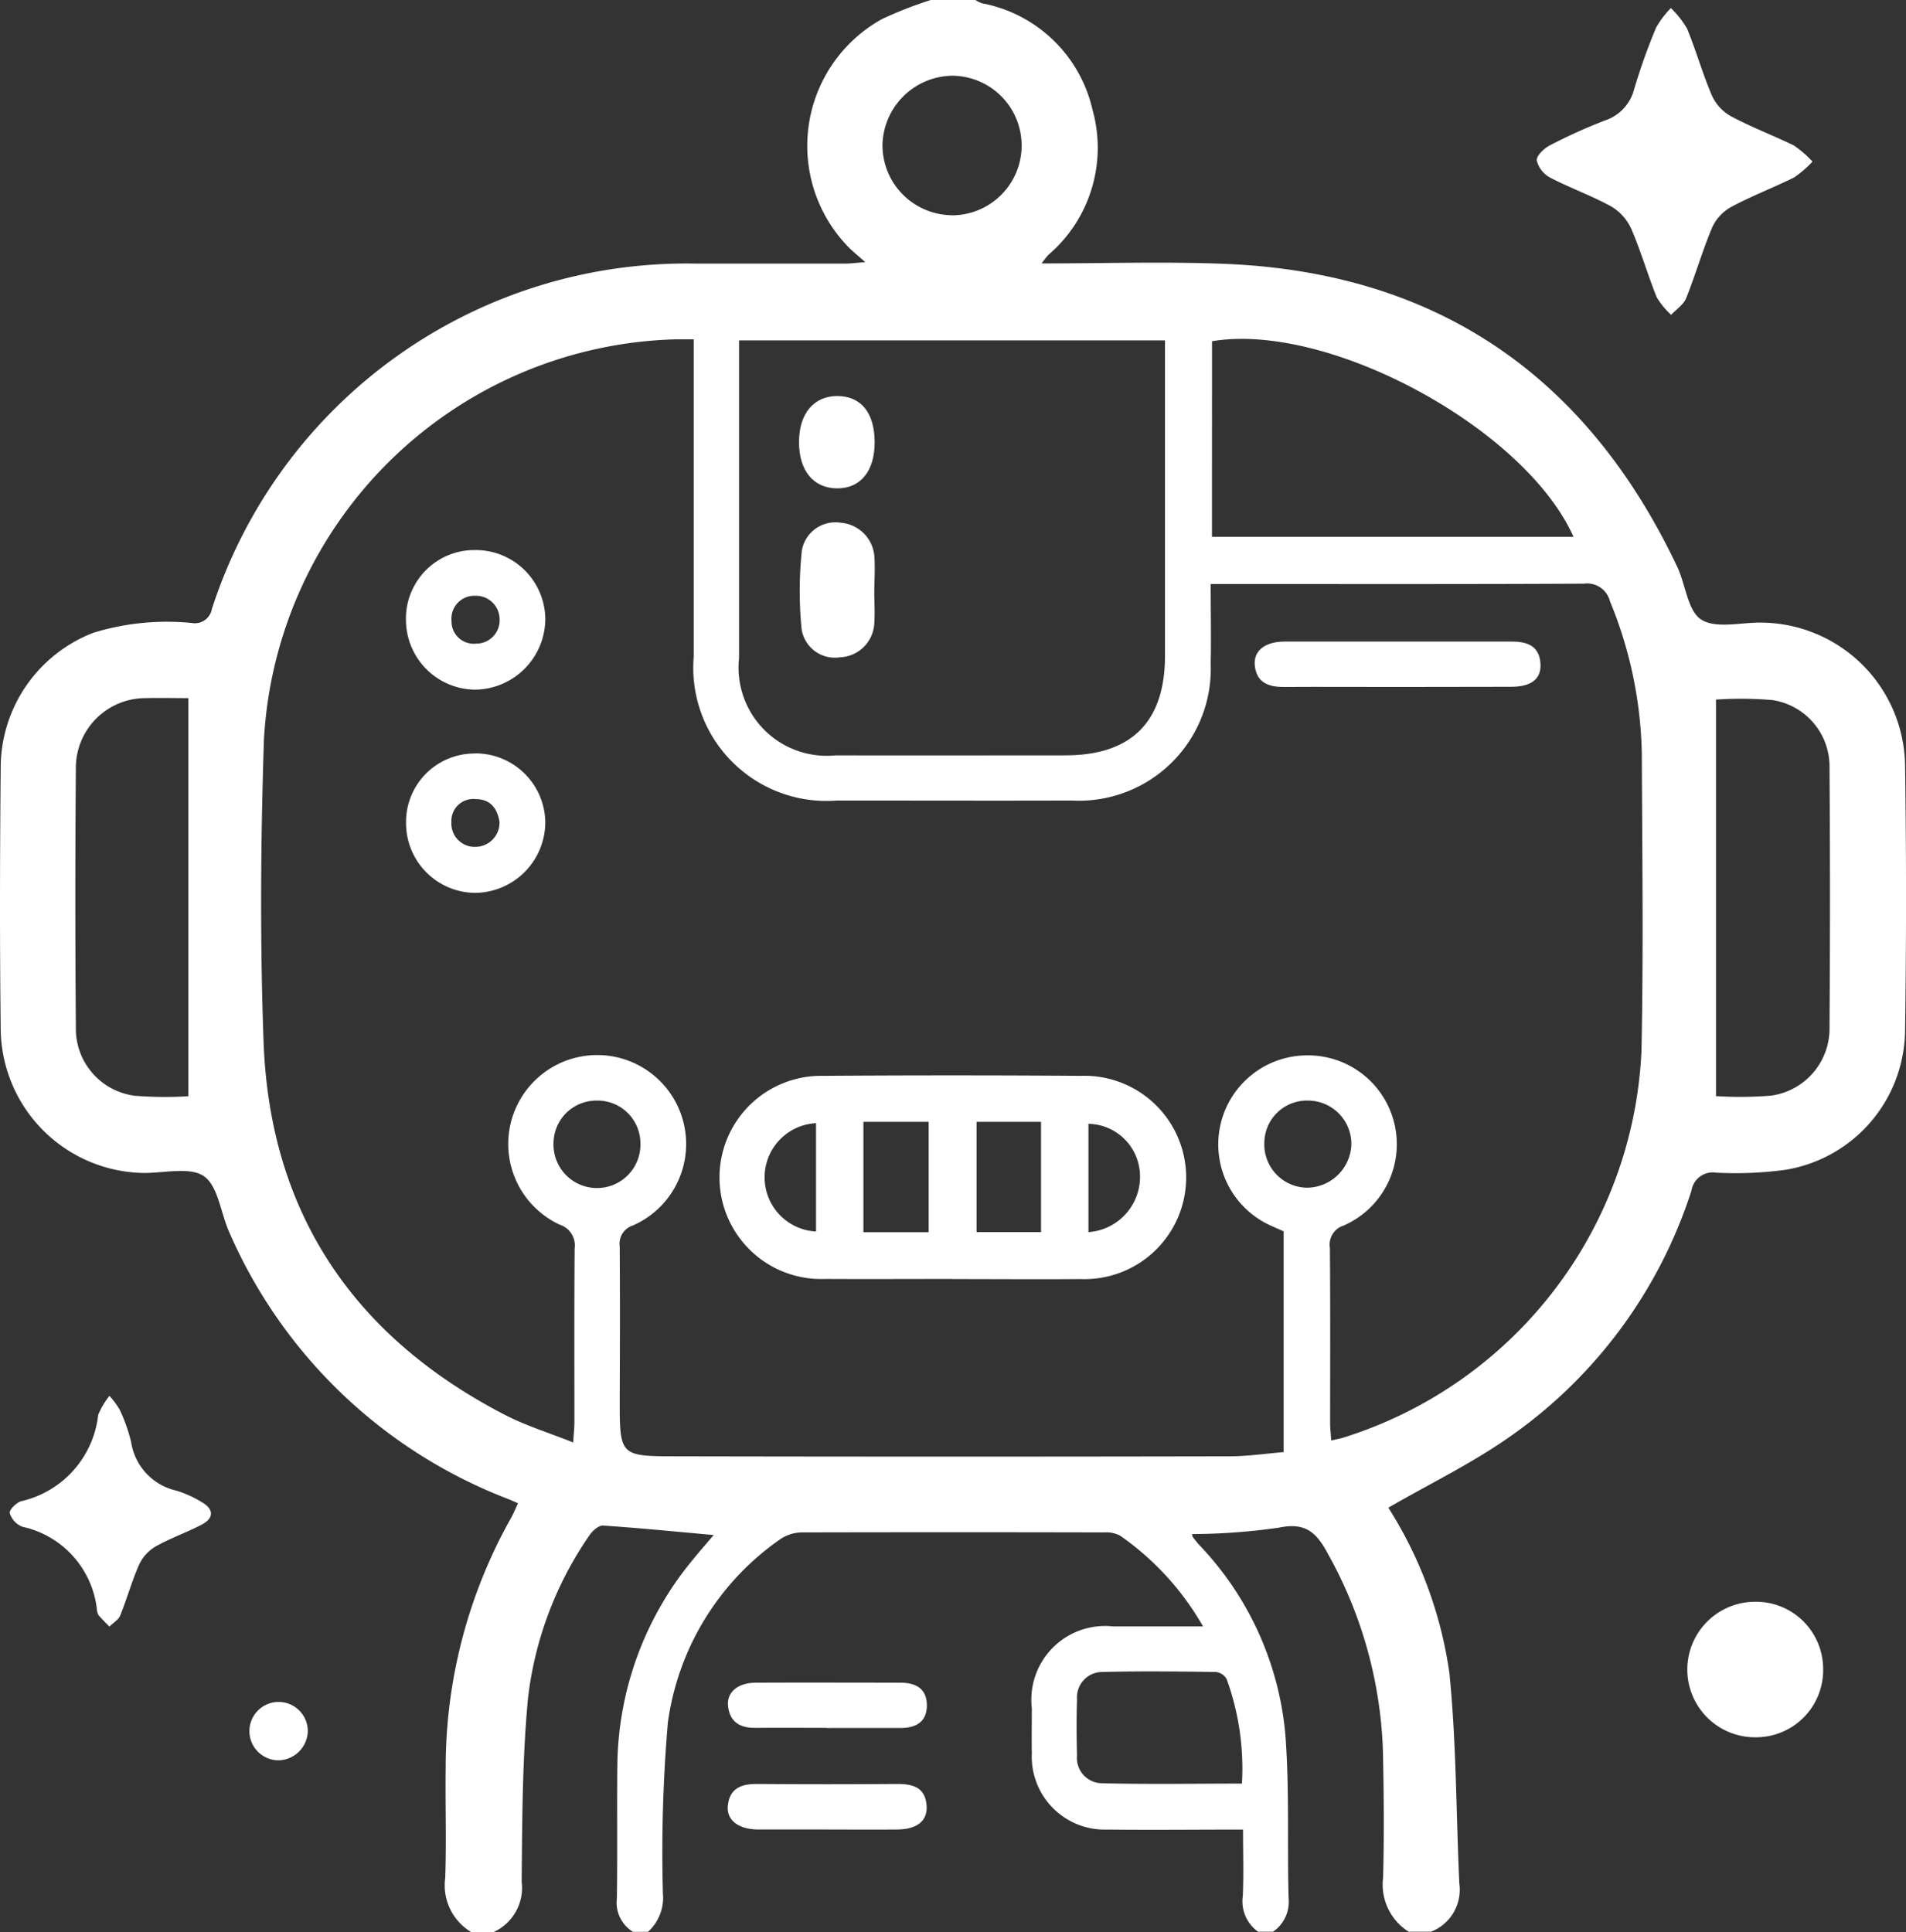 <svg xmlns="http://www.w3.org/2000/svg" width="65.292" height="66.181" viewBox="0 0 65.292 66.181"><rect x="0" y="0" width="65.292" height="66.181" fill="#333333" stroke="none"/><defs><style> .cls-1 { fill: #fff; } </style></defs><g id="iconos_banner_mas-03" transform="translate(-21.37 -14.5)"><path id="Trazado_1892" data-name="Trazado 1892" class="cls-1" d="M53.234,14.5h1.548a1.256,1.256,0,0,0,.224.112,4.793,4.793,0,0,1,3.786,3.636,4.824,4.824,0,0,1-1.507,4.981,3.036,3.036,0,0,0-.232.295c2.142,0,4.18-.066,6.218.012,7.281.278,12.441,3.807,15.554,10.378.291.614.357,1.523.83,1.814.515.32,1.374.083,2.08.1a4.96,4.96,0,0,1,4.894,4.848q.068,4.583,0,9.174A4.883,4.883,0,0,1,82.54,54.57a12.592,12.592,0,0,1-2.374.1.741.741,0,0,0-.855.619,16.4,16.4,0,0,1-6.264,8.456c-1.291.9-2.723,1.594-4.118,2.4a14.284,14.284,0,0,1,2.092,5.666c.241,2.391.228,4.807.34,7.21a1.541,1.541,0,0,1-.967,1.648h-.772a1.909,1.909,0,0,1-.872-1.856c.037-1.465.025-2.931-.008-4.392a14.828,14.828,0,0,0-1.885-6.7c-.386-.722-.764-1.083-1.673-.892a21.435,21.435,0,0,1-2.98.22c.012.058.012.079.025.1.066.083.133.17.2.249A10.792,10.792,0,0,1,65.4,73.9c.145,1.864.062,3.744.112,5.616a1.243,1.243,0,0,1-.531,1.154h-.515a1.279,1.279,0,0,1-.523-1.22c.033-.743.008-1.49.008-2.279-1.6,0-3.126.017-4.645,0a2.5,2.5,0,0,1-2.59-2.611c-.008-.515,0-1.034,0-1.548a2.526,2.526,0,0,1,2.781-2.8h3.084a9.561,9.561,0,0,0-2.827-3.1.992.992,0,0,0-.544-.12q-5.187-.012-10.374,0a1.339,1.339,0,0,0-.76.249,9.158,9.158,0,0,0-3.827,6.264,51.988,51.988,0,0,0-.17,5.861,1.57,1.57,0,0,1-.511,1.308h-.515a1.168,1.168,0,0,1-.552-1.137c.025-1.528,0-3.055.017-4.583A11.207,11.207,0,0,1,45.126,67.9c.224-.278.461-.544.693-.818-1.3-.116-2.54-.241-3.794-.324-.149-.008-.365.183-.465.336a12.291,12.291,0,0,0-2.1,5.554c-.2,2.092-.2,4.205-.22,6.31a1.664,1.664,0,0,1-.959,1.723h-.772a1.865,1.865,0,0,1-.888-1.847c.046-1.27,0-2.54.017-3.811A17.406,17.406,0,0,1,38.875,66.5c.087-.158.158-.328.241-.506-.174-.075-.291-.129-.411-.174a17.089,17.089,0,0,1-9.477-9.1c-.3-.66-.382-1.6-.88-1.934s-1.411-.083-2.142-.108a4.976,4.976,0,0,1-4.811-4.869c-.037-3.034-.029-6.073,0-9.107a4.957,4.957,0,0,1,3.18-4.529,8.6,8.6,0,0,1,3.371-.332.59.59,0,0,0,.681-.477,17.084,17.084,0,0,1,16.55-11.835h5.16c.174,0,.349-.025.672-.05-.278-.249-.448-.382-.594-.535a4.965,4.965,0,0,1,1.162-7.787,13.19,13.19,0,0,1,1.665-.652Zm9.61,20c0,.984.017,1.868,0,2.748a4.516,4.516,0,0,1-4.749,4.674c-2.686.008-5.376,0-8.061,0a4.562,4.562,0,0,1-4.9-4.927V26.123h-.589A14.518,14.518,0,0,0,30.411,39.847c-.112,3.441-.137,6.895-.012,10.336.212,5.849,3.072,10.083,8.232,12.765.731.382,1.532.627,2.374.963.021-.32.042-.511.042-.7,0-1.98-.008-3.964.008-5.944a.748.748,0,0,0-.515-.818,3.047,3.047,0,1,1,2.511.029.656.656,0,0,0-.452.722c.012,1.743.008,3.491,0,5.235,0,1.926,0,1.947,1.914,1.951q9.483.019,18.962,0c.614,0,1.229-.091,1.868-.145V56.679c-.137-.062-.274-.12-.411-.183a3.05,3.05,0,0,1,1.225-5.845A3.043,3.043,0,0,1,67.4,56.48a.686.686,0,0,0-.473.768c.017,2,.008,4.006.008,6.011,0,.183.025.365.037.585.174-.042.3-.062.419-.1A14.581,14.581,0,0,0,77.6,50.515c.071-3.4.025-6.808.012-10.208a14.382,14.382,0,0,0-1.092-5.214.806.806,0,0,0-.892-.6c-4.018.021-8.041.012-12.059.012h-.722Zm-1.557-8.34h-14.6V37.045A3.022,3.022,0,0,0,50,40.374c2.623.008,5.243,0,7.866,0,2.266,0,3.412-1.15,3.412-3.412v-10.8Zm1.6,6.729H75.272c-1.669-3.736-8.414-7.372-12.383-6.7ZM80.153,52.047a13.05,13.05,0,0,0,1.889-.017,2.316,2.316,0,0,0,2-2.333q.031-4.452,0-8.908a2.3,2.3,0,0,0-1.955-2.308,12.565,12.565,0,0,0-1.934-.017V52.051ZM27.825,38.414c-.5,0-.992-.012-1.482,0a2.386,2.386,0,0,0-2.374,2.4q-.037,4.452,0,8.9a2.31,2.31,0,0,0,2.017,2.32,12.885,12.885,0,0,0,1.835.017V38.414ZM63.914,75.6a8.99,8.99,0,0,0-.523-3.582.48.48,0,0,0-.378-.245c-1.287-.017-2.578-.033-3.865,0a.868.868,0,0,0-.884.926c-.021.643-.017,1.291,0,1.939a.865.865,0,0,0,.863.946c1.582.042,3.167.012,4.79.012ZM53.952,21.876A2.391,2.391,0,1,0,54,17.094a2.425,2.425,0,0,0-2.4,2.37,2.4,2.4,0,0,0,2.354,2.408ZM66.193,52.2a1.459,1.459,0,0,0-1.511,1.424,1.485,1.485,0,0,0,1.453,1.561,1.535,1.535,0,0,0,1.528-1.507A1.488,1.488,0,0,0,66.193,52.2Zm-24.379,0a1.467,1.467,0,0,0-1.482,1.457,1.489,1.489,0,1,0,2.976-.008,1.467,1.467,0,0,0-1.49-1.449Z"></path><path id="Trazado_1893" data-name="Trazado 1893" class="cls-1" d="M25.58,129.67a2.874,2.874,0,0,1,.361.49,5.9,5.9,0,0,1,.386,1.092,2.018,2.018,0,0,0,1.557,1.673,3.791,3.791,0,0,1,.876.4c.407.237.407.544-.017.764-.515.27-1.067.461-1.569.743a1.411,1.411,0,0,0-.569.619c-.253.569-.419,1.175-.652,1.752-.062.149-.245.253-.369.378-.125-.129-.253-.253-.369-.39a.431.431,0,0,1-.058-.183,3.265,3.265,0,0,0-2.557-2.848.737.737,0,0,1-.432-.469c-.025-.1.232-.365.4-.407a3.42,3.42,0,0,0,2.632-2.956,2.678,2.678,0,0,1,.386-.652Z" transform="translate(-0.466 -67.362)"></path><path id="Trazado_1894" data-name="Trazado 1894" class="cls-1" d="M42.964,156.941a1,1,0,1,1,.98-1.009A1.026,1.026,0,0,1,42.964,156.941Z" transform="translate(-12.03 -82.142)"></path><path id="Trazado_1895" data-name="Trazado 1895" class="cls-1" d="M157.633,20.429a3.748,3.748,0,0,1-.631.544c-.71.349-1.457.635-2.154,1.009a1.533,1.533,0,0,0-.652.706c-.332.789-.569,1.619-.888,2.416-.091.224-.34.386-.515.573a2.762,2.762,0,0,1-.494-.6c-.311-.776-.544-1.586-.876-2.354a1.711,1.711,0,0,0-.685-.76c-.672-.369-1.407-.631-2.092-.988a.916.916,0,0,1-.457-.589c-.012-.162.253-.415.457-.519a18.532,18.532,0,0,1,1.876-.847,1.522,1.522,0,0,0,1-1.063,21.108,21.108,0,0,1,.756-2.121,3.337,3.337,0,0,1,.506-.668,3.314,3.314,0,0,1,.552.7c.311.751.531,1.544.851,2.291a1.552,1.552,0,0,0,.652.714c.7.374,1.445.656,2.154,1a3.674,3.674,0,0,1,.639.552Z" transform="translate(-74.176 -0.392)"></path><path id="Trazado_1896" data-name="Trazado 1896" class="cls-1" d="M165.281,148.949A2.3,2.3,0,0,1,163,151.32a2.321,2.321,0,0,1-.1-4.641A2.3,2.3,0,0,1,165.281,148.949Z" transform="translate(-81.458 -77.31)"></path><path id="Trazado_1897" data-name="Trazado 1897" class="cls-1" d="M84.835,154.9c-.818,0-1.636-.008-2.449,0-.531.008-.884-.2-.942-.747-.054-.473.34-.8.946-.8,1.656-.008,3.308,0,4.965,0,.527,0,.9.208.9.776s-.374.776-.9.776H84.839Z" transform="translate(-35.134 -81.213)"></path><path id="Trazado_1898" data-name="Trazado 1898" class="cls-1" d="M84.842,163.271c-.8,0-1.59,0-2.387,0-.66-.008-1.071-.315-1.029-.8.05-.594.444-.764.992-.76,1.611.012,3.225.012,4.836,0,.54,0,.946.137.984.755.029.515-.332.8-1.013.805-.8.008-1.59,0-2.387,0Z" transform="translate(-35.125 -86.102)"></path><path id="Trazado_1899" data-name="Trazado 1899" class="cls-1" d="M88.721,110.215c-1.461,0-2.922.008-4.379,0a3.48,3.48,0,1,1-.054-6.957q4.415-.031,8.825,0a3.483,3.483,0,1,1-.012,6.961c-1.461.012-2.922,0-4.379,0Zm-3.055-1.6H87.9v-3.782H85.666Zm3.877-3.782v3.777h2.208v-3.777Zm-5.5.046a1.858,1.858,0,0,0,0,3.711Zm9.332,3.732a1.9,1.9,0,0,0,1.764-2,1.8,1.8,0,0,0-1.764-1.71v3.711Z" transform="translate(-34.719 -51.905)"></path><path id="Trazado_1900" data-name="Trazado 1900" class="cls-1" d="M54.864,62.256a2.346,2.346,0,0,1,2.374-2.366,2.385,2.385,0,0,1,2.4,2.366,2.434,2.434,0,0,1-2.428,2.416,2.393,2.393,0,0,1-2.345-2.416Zm3.209,0a.81.81,0,0,0-.83-.8.786.786,0,0,0-.818.863.762.762,0,0,0,.843.776.8.8,0,0,0,.805-.843Z" transform="translate(-19.588 -26.548)"></path><path id="Trazado_1901" data-name="Trazado 1901" class="cls-1" d="M57.242,76.67a2.393,2.393,0,0,1,2.408,2.354,2.428,2.428,0,0,1-2.416,2.424,2.387,2.387,0,0,1-2.354-2.4,2.343,2.343,0,0,1,2.366-2.374Zm.843,2.366c-.071-.473-.307-.8-.826-.8a.75.75,0,0,0-.826.785.8.8,0,0,0,.834.851.829.829,0,0,0,.814-.839Z" transform="translate(-19.6 -36.363)"></path><path id="Trazado_1902" data-name="Trazado 1902" class="cls-1" d="M129.768,69.008c-1.287,0-2.574-.008-3.861,0-.548,0-.942-.166-.992-.755-.042-.49.361-.8,1.021-.8h7.787c.535,0,.946.154.98.764.029.519-.32.785-1.009.785Z" transform="translate(-60.562 -30.976)"></path><path id="Trazado_1903" data-name="Trazado 1903" class="cls-1" d="M89.914,59.97c0,.365.025.735,0,1.1a1.224,1.224,0,0,1-1.166,1.162,1.154,1.154,0,0,1-1.324-.963,13.28,13.28,0,0,1,.008-2.694,1.165,1.165,0,0,1,1.337-.951,1.252,1.252,0,0,1,1.15,1.187C89.943,59.194,89.918,59.584,89.914,59.97Z" transform="translate(-38.594 -25.217)"></path><path id="Trazado_1904" data-name="Trazado 1904" class="cls-1" d="M89.9,48.766c0,.988-.486,1.582-1.291,1.577s-1.3-.606-1.3-1.586.511-1.577,1.308-1.577C89.435,47.18,89.9,47.757,89.9,48.766Z" transform="translate(-38.568 -19.114)"></path></g></svg>